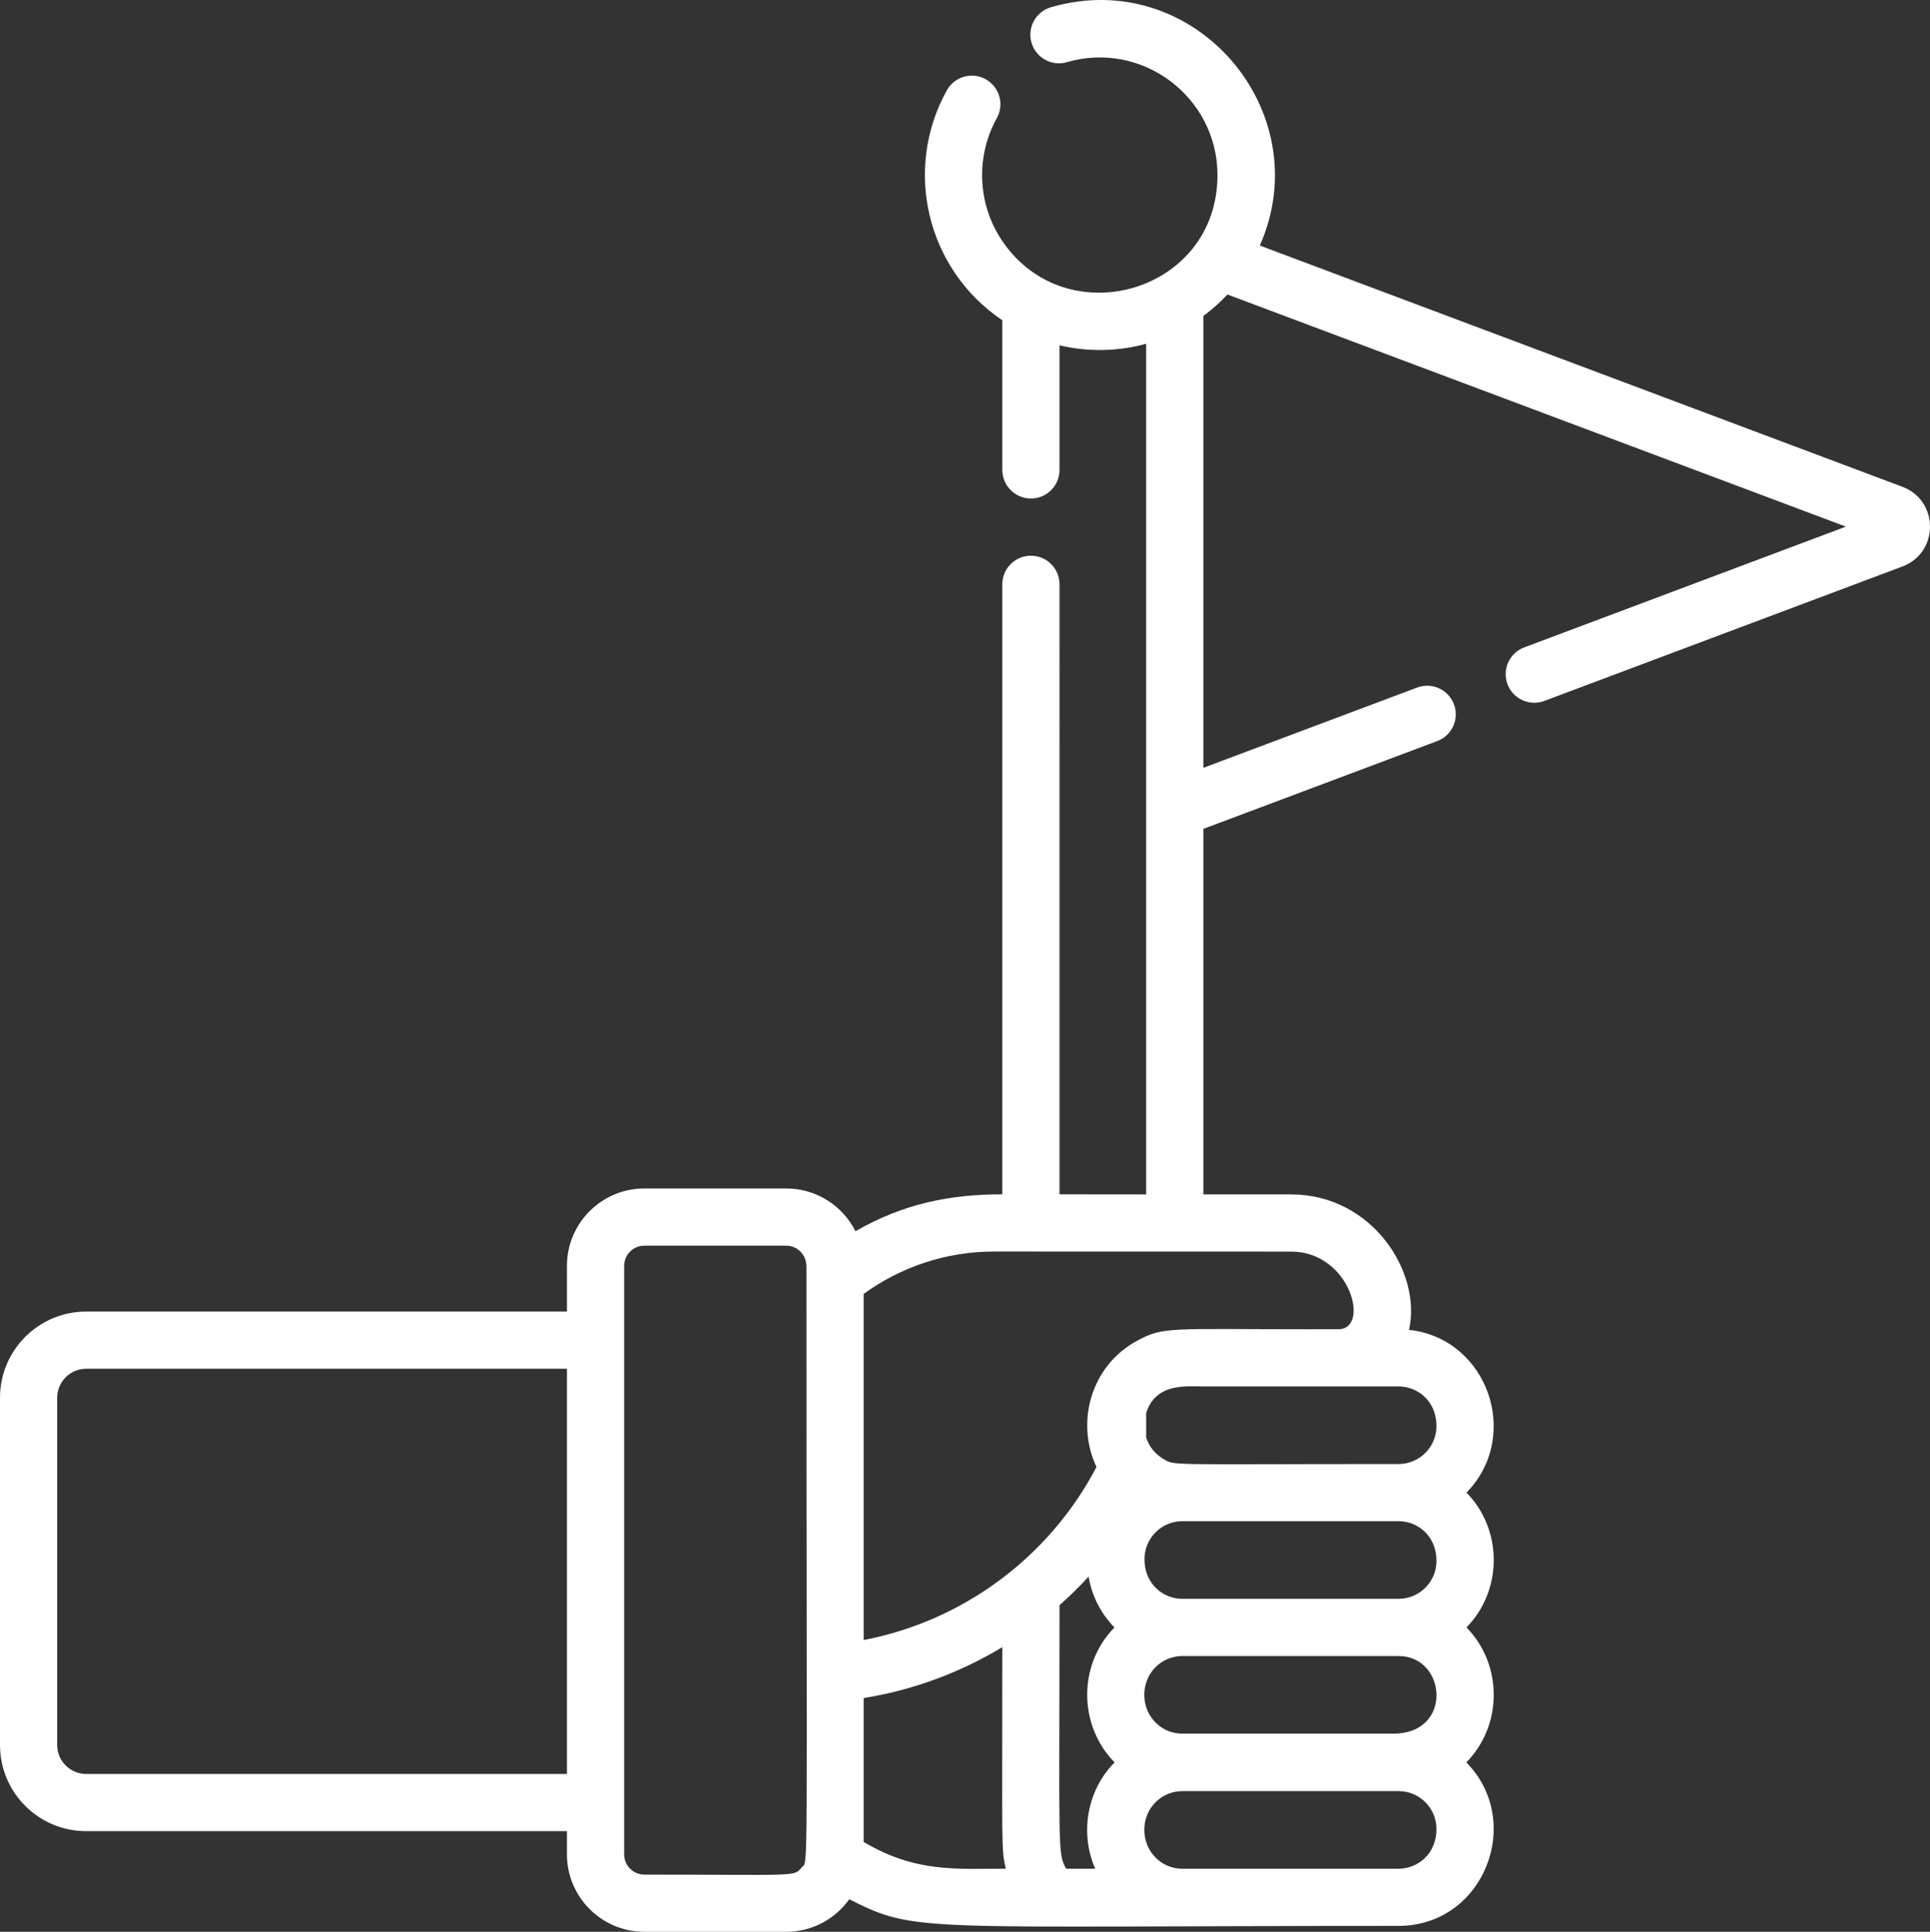 <?xml version="1.0" encoding="UTF-8"?> <!-- Generator: Adobe Illustrator 16.0.0, SVG Export Plug-In . SVG Version: 6.00 Build 0) --> <svg xmlns="http://www.w3.org/2000/svg" xmlns:xlink="http://www.w3.org/1999/xlink" version="1.1" id="Calque_1" x="0px" y="0px" width="511.439px" height="511.999px" viewBox="0 0.001 511.439 511.999" xml:space="preserve"><rect x="0" y="0.001" width="511.439" height="511.999" fill="#333333" stroke="none"/> <path fill="#FFFFFF" d="M504.313,129.09c-0.059-0.03-170.399-63.979-170.466-64.008c15.698-35.477-17.25-74.207-55.345-63.164 c-4.022,1.172-6.336,5.375-5.164,9.396c1.16,4.012,5.363,6.336,9.388,5.164c19.91-5.802,39.897,9.219,39.897,29.944 c0,31.142-40.051,42.504-57.016,17.461c-6.785-10.012-6.953-22.684-1.453-32.573c2.031-3.66,0.707-8.267-2.953-10.306 c-3.656-2.03-8.272-0.707-10.305,2.949c-11.517,20.738-5.521,47.297,14.711,60.935v39.663c0,4.185,3.395,7.578,7.578,7.578 c4.19,0,7.578-3.395,7.578-7.578V91.523c7.211,1.727,15.246,1.719,22.965-0.414V316.57c-3.31,0-15.32-0.022-22.965-0.022V154.863 c0-4.191-3.388-7.578-7.578-7.578c-4.185,0-7.578,3.387-7.578,7.578v161.685c-13.719,0-26.017,2.379-38.918,9.772 c-3.375-6.711-10.324-11.328-18.336-11.328H170.75c-11.309,0-20.512,9.195-20.512,20.5v12.125H22.832 C10.234,347.617,0,357.863,0,370.449v92.043c0,12.603,10.234,22.836,22.832,22.836h127.406v6.16c0,11.31,9.203,20.512,20.512,20.512 h37.605c6.879,0,12.979-3.405,16.699-8.629c17.815,9.07,17.788,7.063,145.563,7.063c22.559,0,33.434-27.605,17.953-43.332 c9.668-9.82,9.684-25.926,0.039-35.766c9.637-9.855,9.625-25.918,0-35.738c14.664-14.961,5.647-40.849-15.228-43.142 c3.438-15.233-9.745-35.887-31.25-35.887h-23.245v-96.883l61.973-23.271c3.922-1.465,5.902-5.828,4.426-9.75 c-1.465-3.918-5.84-5.897-9.75-4.434L318.886,203.5V83.746c2.301-1.699,4.434-3.608,6.383-5.69l163.88,61.522l-85.243,32.008 c-3.91,1.465-5.902,5.84-4.426,9.759c1.465,3.909,5.84,5.901,9.762,4.426c0.117-0.043,94.95-35.642,95.063-35.695 C513.802,146.34,513.829,132.859,504.313,129.09z M150.238,470.173H22.832c-4.229,0-7.676-3.445-7.676-7.681v-92.043 c0-4.229,3.445-7.676,7.676-7.676h127.406V470.173z M212.414,494.957c-2.102,2.521-0.727,1.888-41.664,1.888 c-2.953,0-5.354-2.402-5.354-5.355c0-18.828,0-149.676,0-155.996c0-2.948,2.401-5.344,5.354-5.344h37.605 c2.703,0,5.352,2.16,5.352,5.605C213.707,504.246,214.265,492.804,212.414,494.957z M228.863,488.169v-38.113 c13.207-2.129,25.645-6.797,36.746-13.496c0,54.094-0.316,53.16,0.91,58.719C253.668,495.277,242.558,496.394,228.863,488.169z M290.211,495.277h-7.698c-2.328-4.207-1.746-4.664-1.746-69.844c2.694-2.383,5.272-4.91,7.707-7.566 c0.858,5.191,3.315,9.859,6.852,13.47c-9.754,9.93-9.52,26.073,0.039,35.766C287.738,474.832,286.265,486.23,290.211,495.277z M370.617,495.277c-5.895,0-49.711,0-57.297,0c-7,0-11.652-6.879-9.59-13.496c1.272-4.094,5.094-7.063,9.59-7.063h57.297 c5.535,0,10.039,4.504,10.039,10.043C380.656,491.273,375.804,495.277,370.617,495.277z M369.211,459.484 c-16.422,0-39.289,0-55.891,0c-6.896,0-11.695-6.762-9.59-13.512c1.272-4.09,5.094-7.063,9.59-7.063h57.297 C383.328,438.91,385.164,459.484,369.211,459.484z M303.277,413.219c0-5.513,4.479-10.043,10.043-10.043h57.297 c5.137,0,10.039,3.948,10.039,10.52c0,5.547-4.504,10.051-10.039,10.051c-4.438,0-5.879,0-5.84,0c-7.176,0-22.188,0-51.457,0 C308.179,423.746,303.277,419.804,303.277,413.219z M370.617,367.462c5.137,0,10.039,3.948,10.039,10.516 c0,5.539-4.504,10.043-10.039,10.043c-62.57,0-59.168,0.516-62.379-1.383c-2.133-1.254-3.762-3.263-4.508-5.656v-6.457 c2.522-8.104,10.789-7.063,15.156-7.063H370.617z M342.133,331.722c15.742,0,21.035,20.57,12.56,20.57h-7.91 c0.133,0,0.262,0,0.383,0.012c-37.147,0-38.828-0.781-45.789,3.02c-12.426,6.672-16.358,21.832-10.809,33.474 c-12.422,23.754-35.228,40.819-61.703,45.87c0-26.512,0-61.784,0-91.729c9.729-7.063,21.684-11.234,34.586-11.234 C291.828,331.703,341.996,331.722,342.133,331.722z"></path> </svg> 